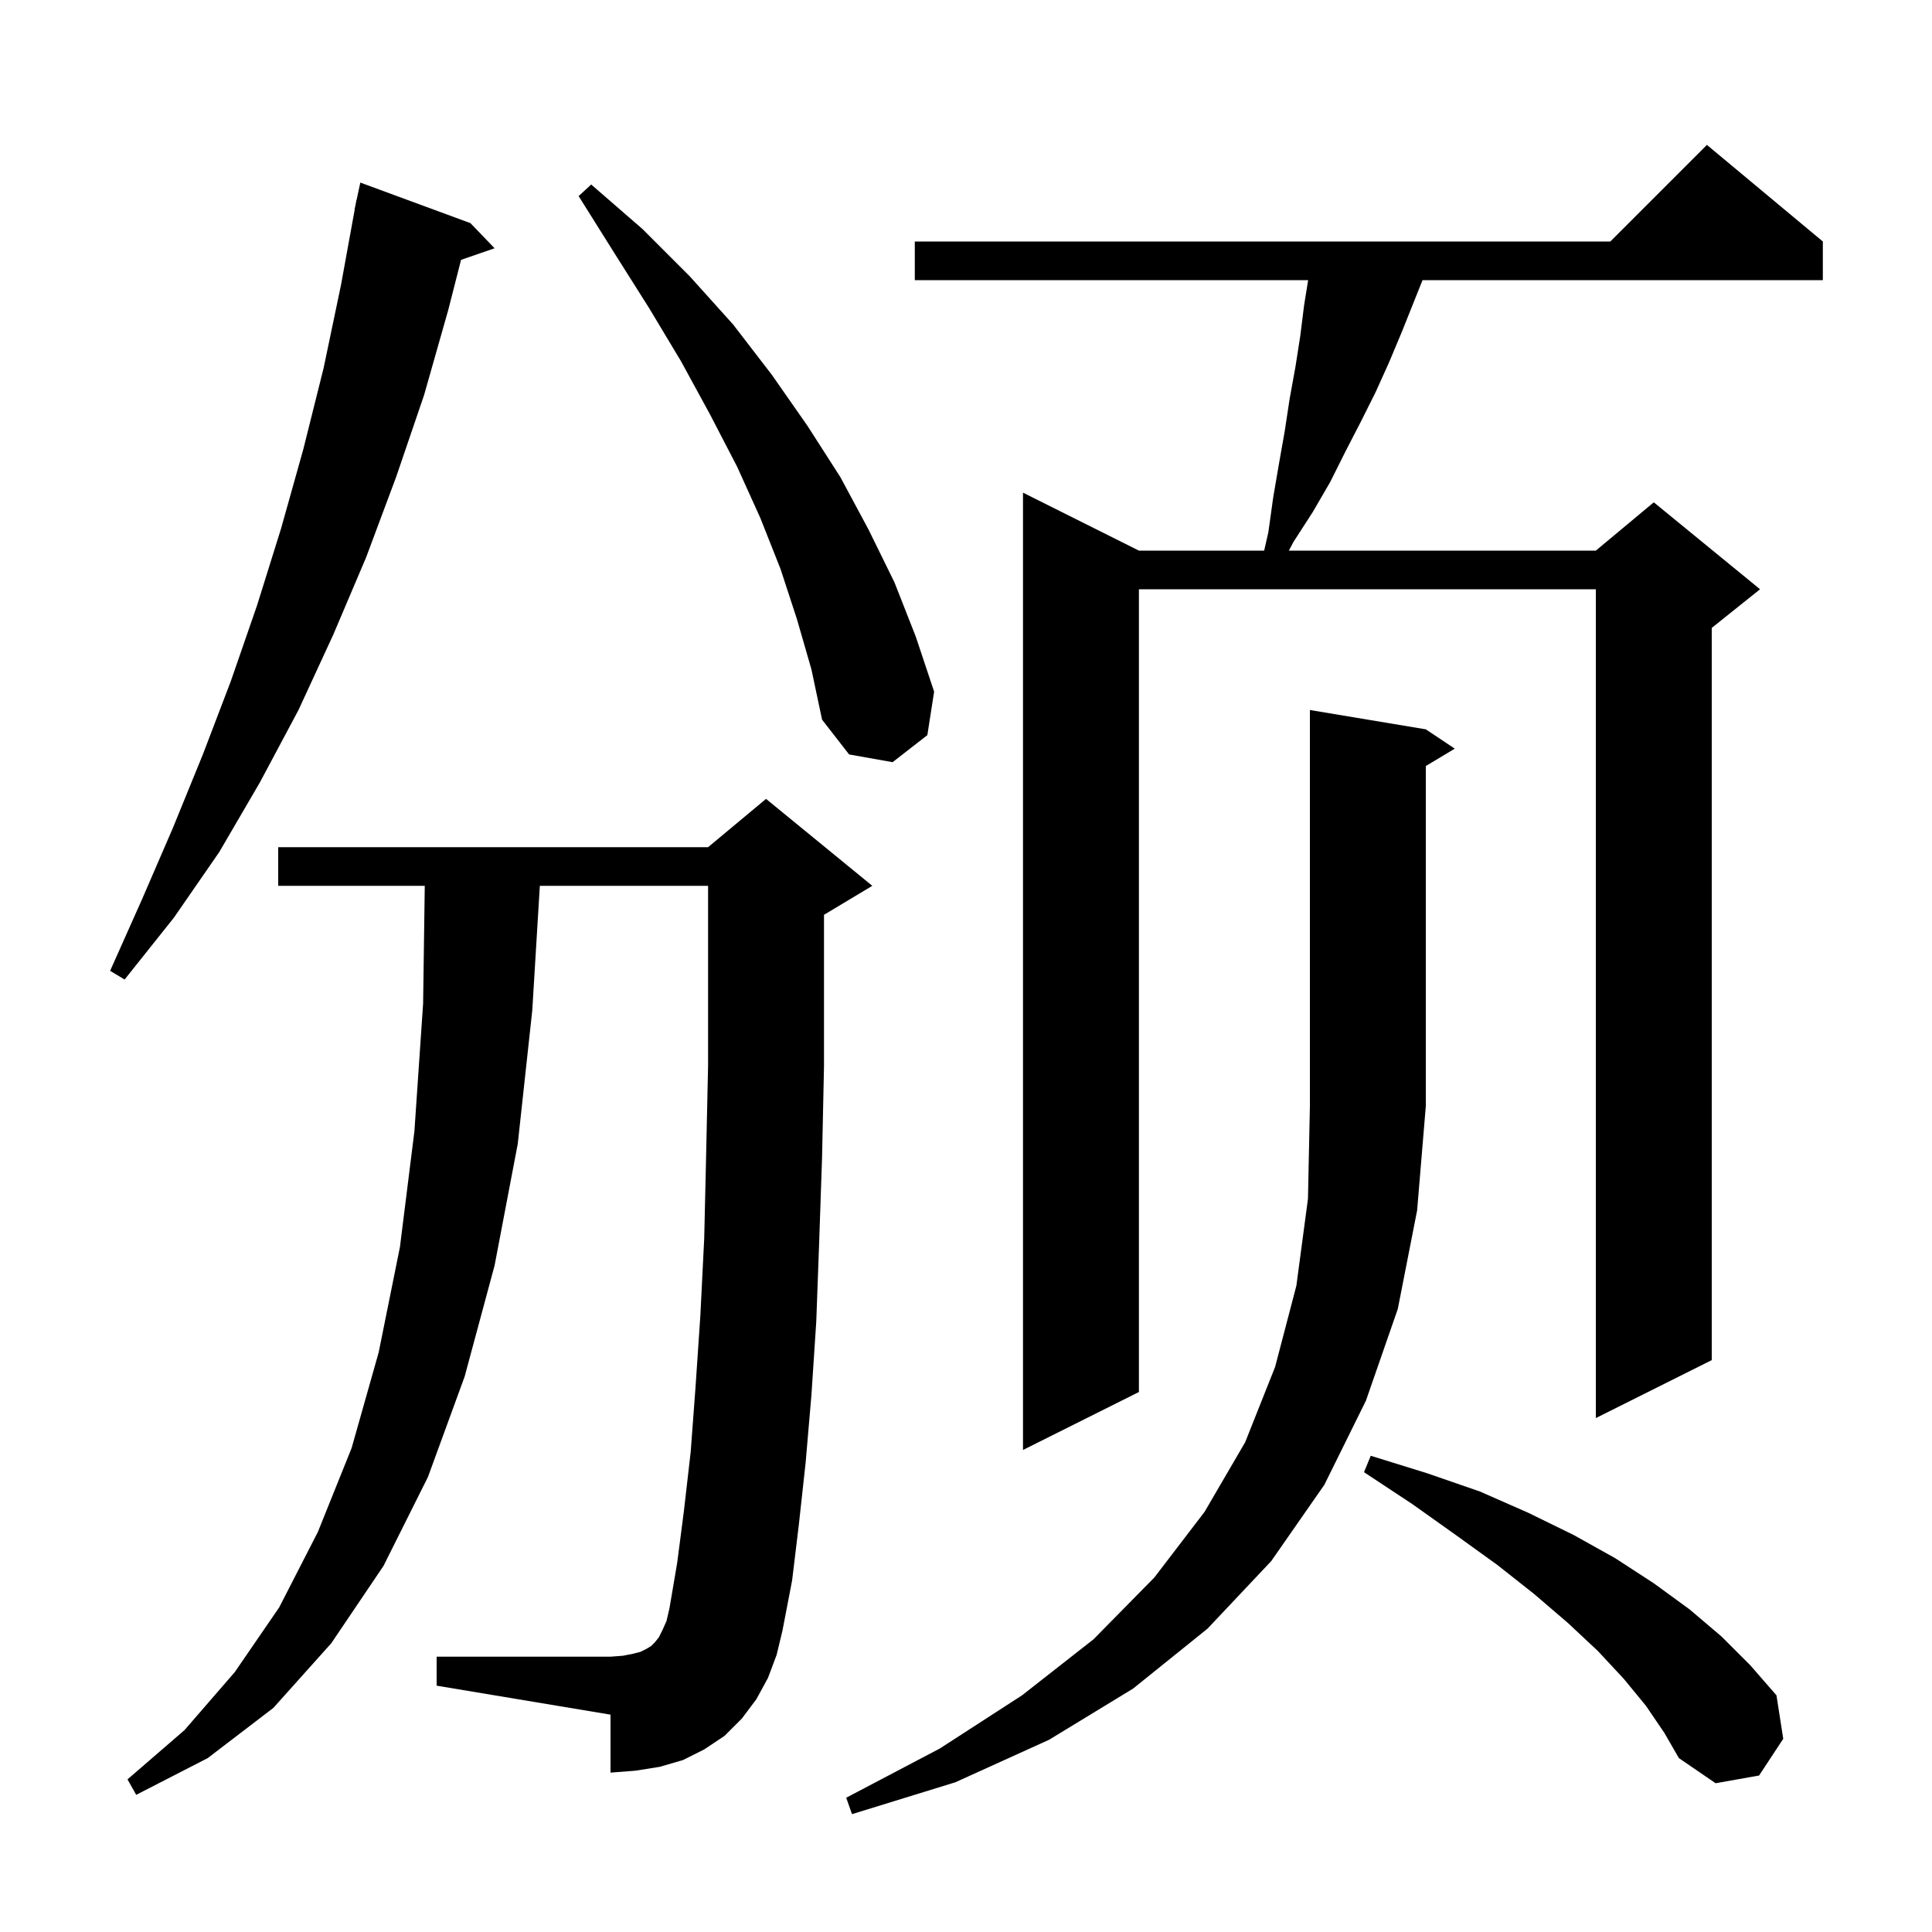 <svg xmlns="http://www.w3.org/2000/svg" xmlns:xlink="http://www.w3.org/1999/xlink" version="1.1" baseProfile="full" viewBox="0 0 200 200" width="200" height="200">
<g fill="black">
<path d="M 147.6 75.5 L 150.6 77.5 L 147.6 79.3 L 147.6 114.5 L 146.7 125.3 L 144.7 135.5 L 141.4 145.0 L 137.1 153.7 L 131.6 161.6 L 125.0 168.6 L 117.3 174.8 L 108.6 180.1 L 98.9 184.5 L 88.2 187.8 L 87.6 186.1 L 97.3 181.0 L 105.8 175.5 L 113.2 169.7 L 119.5 163.3 L 124.7 156.5 L 128.9 149.3 L 132.0 141.5 L 134.2 133.1 L 135.4 124.1 L 135.6 114.5 L 135.6 73.5 Z M 79.5 173.7 L 78.3 175.9 L 76.8 177.9 L 75.0 179.7 L 72.9 181.1 L 70.7 182.2 L 68.3 182.9 L 65.8 183.3 L 63.2 183.5 L 63.2 177.5 L 45.2 174.5 L 45.2 171.5 L 63.2 171.5 L 64.5 171.4 L 65.5 171.2 L 66.3 171.0 L 66.9 170.7 L 67.4 170.4 L 67.8 170.0 L 68.2 169.5 L 68.6 168.7 L 69.0 167.8 L 69.3 166.5 L 70.1 161.8 L 70.8 156.4 L 71.5 150.3 L 72.0 143.6 L 72.5 136.2 L 72.9 128.2 L 73.1 119.5 L 73.3 110.3 L 73.3 91.7 L 55.884 91.7 L 55.1 104.6 L 53.6 118.4 L 51.2 131.0 L 48.1 142.5 L 44.3 152.9 L 39.7 162.1 L 34.3 170.1 L 28.3 176.8 L 21.5 182.0 L 14.1 185.8 L 13.2 184.2 L 19.1 179.1 L 24.3 173.1 L 28.9 166.4 L 32.9 158.6 L 36.4 149.9 L 39.2 140.0 L 41.4 129.1 L 42.9 117.1 L 43.8 103.9 L 43.972 91.7 L 28.8 91.7 L 28.8 87.7 L 73.3 87.7 L 79.3 82.7 L 90.3 91.7 L 85.3 94.7 L 85.3 110.4 L 85.1 119.8 L 84.8 128.6 L 84.5 136.8 L 84.0 144.4 L 83.4 151.4 L 82.7 157.8 L 82.0 163.6 L 81.0 168.8 L 80.4 171.3 Z M 170.4 176.6 L 168.1 173.8 L 165.4 170.9 L 162.3 168.0 L 158.8 165.0 L 155.0 162.0 L 150.7 158.9 L 146.2 155.7 L 141.2 152.4 L 141.9 150.7 L 147.7 152.5 L 153.2 154.4 L 158.2 156.6 L 162.9 158.9 L 167.2 161.3 L 171.2 163.9 L 174.9 166.6 L 178.2 169.4 L 181.2 172.4 L 183.9 175.5 L 184.6 180.0 L 182.1 183.8 L 177.6 184.6 L 173.8 182.0 L 172.3 179.4 Z M 188.7 25.0 L 188.7 29.0 L 147.26 29.0 L 145.1 34.4 L 143.8 37.5 L 142.4 40.6 L 140.9 43.6 L 139.3 46.7 L 137.7 49.9 L 135.9 53.0 L 133.9 56.1 L 133.422 57.0 L 165.2 57.0 L 171.2 52.0 L 182.2 61.0 L 177.2 65.0 L 177.2 140.8 L 165.2 146.8 L 165.2 61.0 L 117.9 61.0 L 117.9 144.1 L 105.9 150.1 L 105.9 51.0 L 117.9 57.0 L 130.866 57.0 L 131.3 55.1 L 131.8 51.5 L 132.4 48.0 L 133.0 44.6 L 133.5 41.3 L 134.1 38.0 L 134.6 34.8 L 135.0 31.6 L 135.419 29.0 L 94.7 29.0 L 94.7 25.0 L 166.7 25.0 L 176.7 15.0 Z M 48.7 23.1 L 51.2 25.7 L 47.729 26.899 L 46.4 32.1 L 43.9 40.9 L 41.0 49.4 L 37.9 57.7 L 34.5 65.7 L 30.9 73.5 L 26.9 81.0 L 22.7 88.2 L 18.0 95.0 L 12.9 101.4 L 11.4 100.5 L 14.7 93.1 L 17.9 85.7 L 21.0 78.1 L 23.9 70.5 L 26.6 62.7 L 29.1 54.7 L 31.4 46.5 L 33.5 38.1 L 35.3 29.5 L 36.718 21.702 L 36.7 21.7 L 36.82 21.14 L 36.9 20.7 L 36.914 20.703 L 37.3 18.9 Z M 82.5 64.1 L 80.8 58.9 L 78.7 53.6 L 76.3 48.3 L 73.5 42.9 L 70.5 37.4 L 67.2 31.9 L 63.6 26.2 L 59.9 20.3 L 61.2 19.1 L 66.5 23.7 L 71.4 28.6 L 75.9 33.6 L 79.9 38.8 L 83.6 44.1 L 87.0 49.4 L 89.9 54.8 L 92.6 60.3 L 94.8 65.9 L 96.7 71.6 L 96.0 76.1 L 92.4 78.9 L 87.9 78.1 L 85.1 74.5 L 84.0 69.3 Z " />
</g>
</svg>

